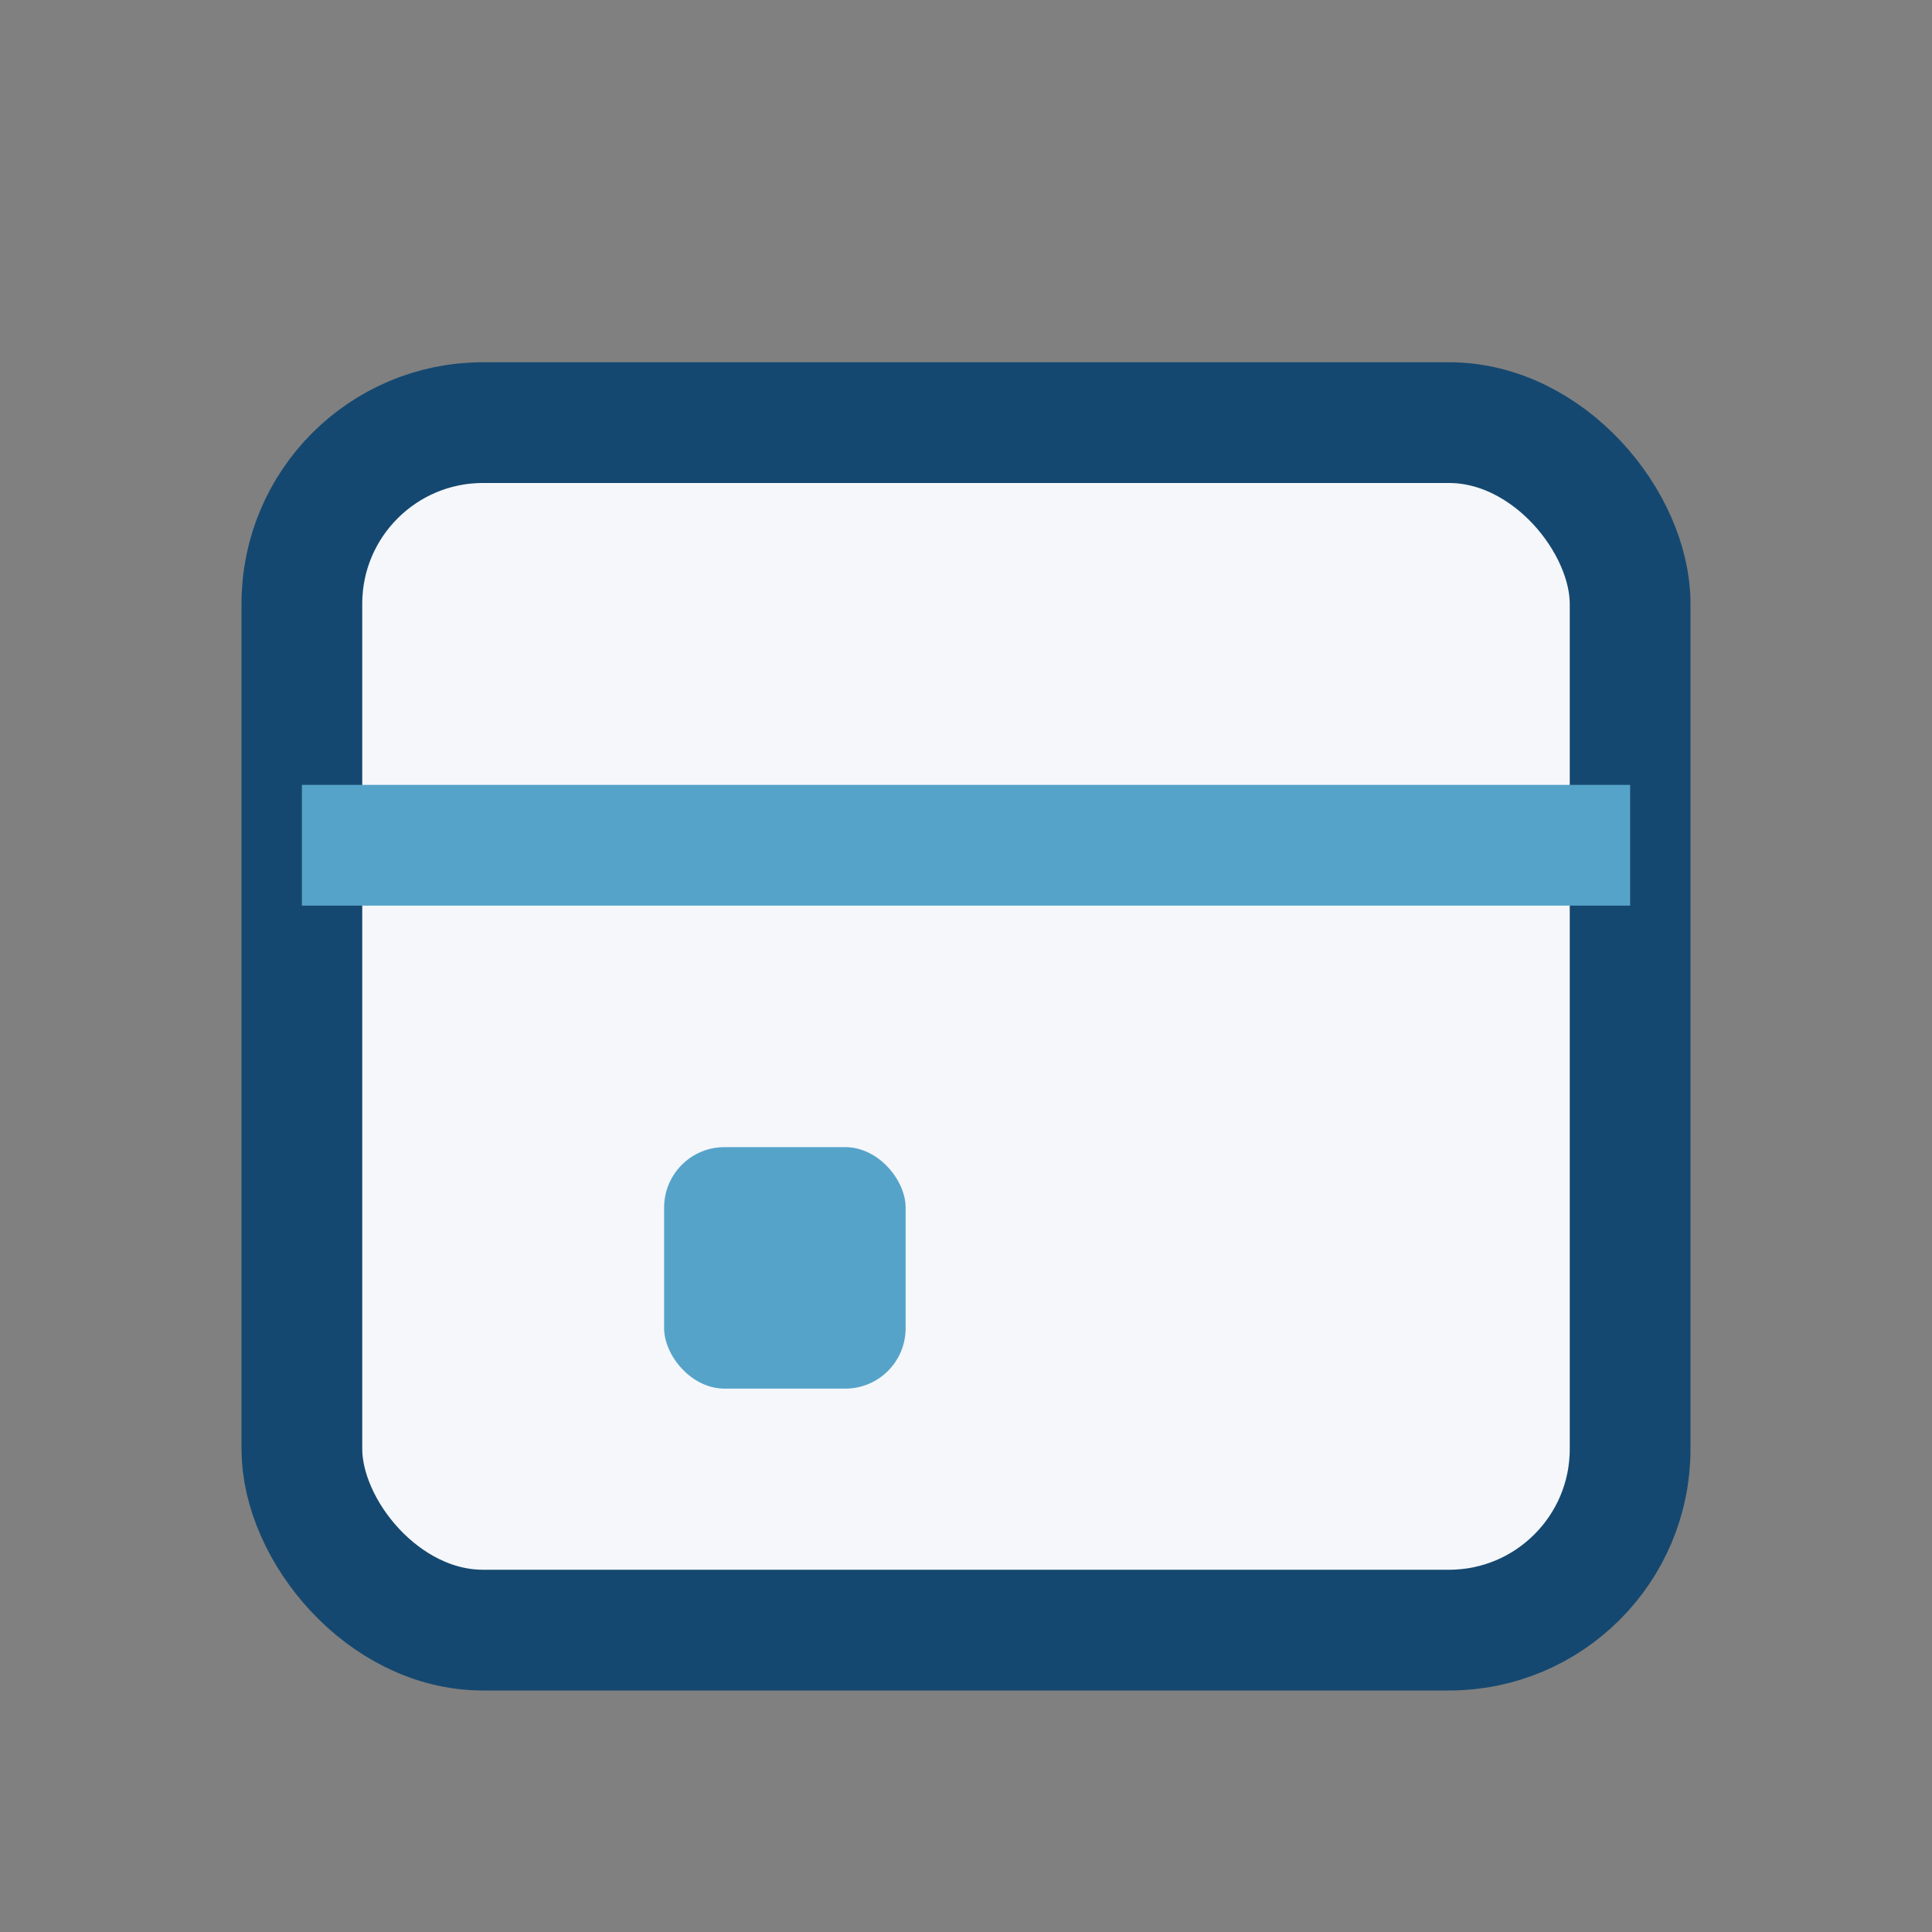 <?xml version="1.0" encoding="UTF-8"?>
<svg xmlns="http://www.w3.org/2000/svg" width="32" height="32" viewBox="0 0 32 32"><rect x="0" y="0" width="32" height="32" fill="#808080" stroke="none"/><rect x="5" y="7" width="22" height="20" rx="3" fill="#F5F7FA" stroke="#154870" stroke-width="2"/><rect x="5" y="13" width="22" height="2" fill="#56A3C9"/><rect x="11" y="19" width="4" height="4" rx="1" fill="#56A3C9"/></svg>